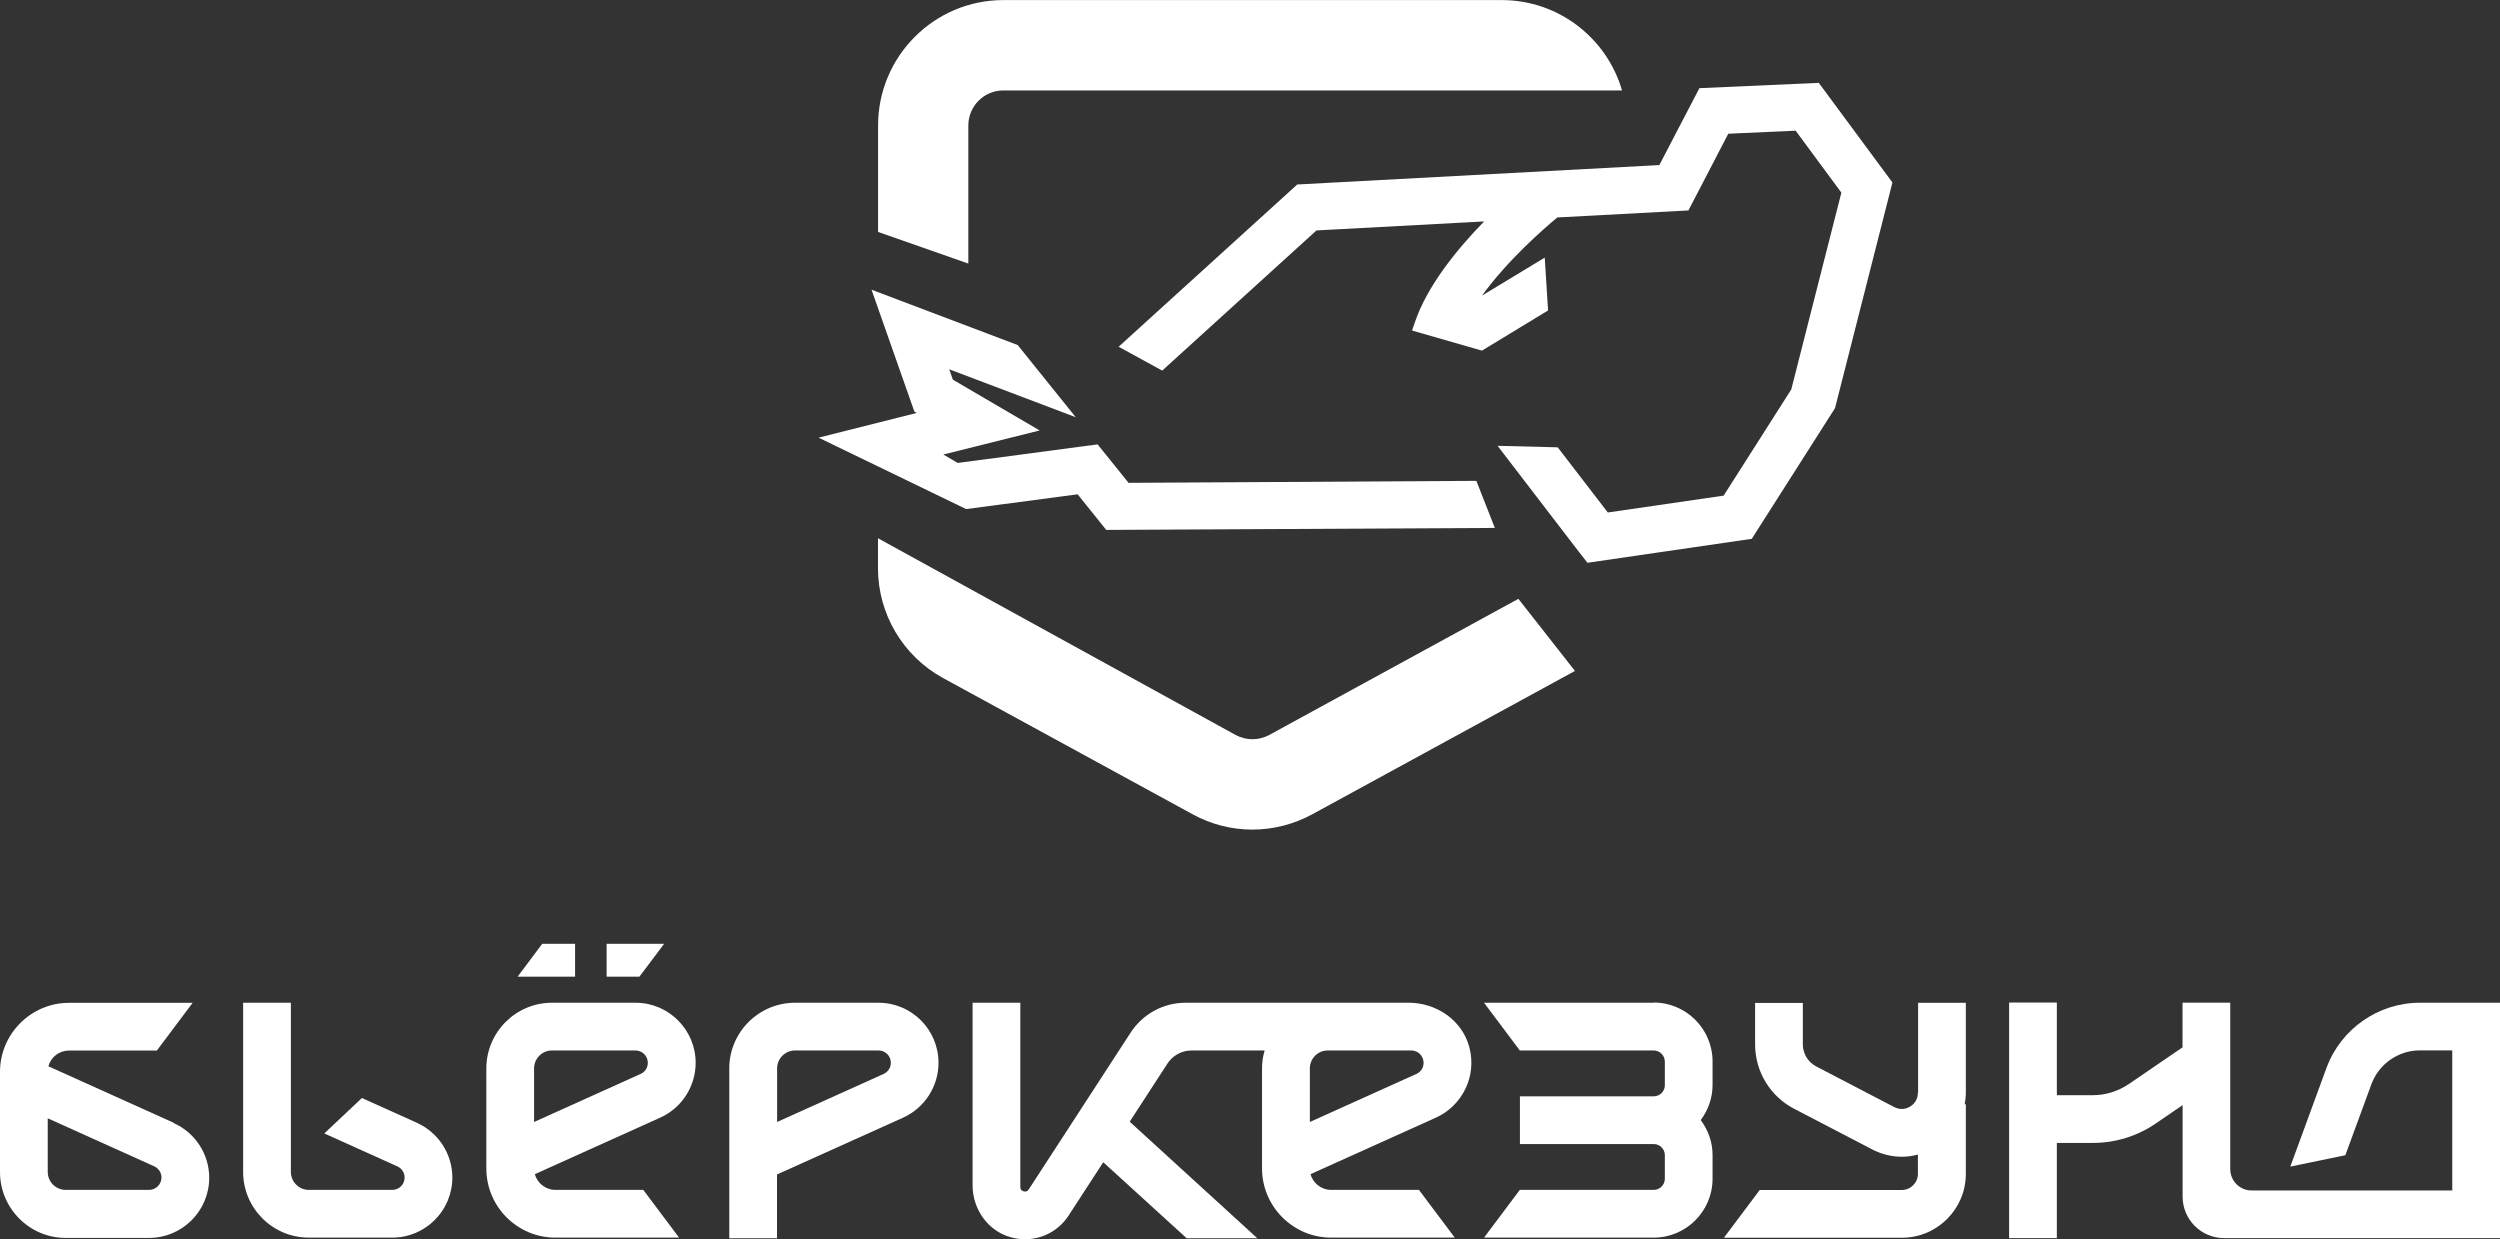 <?xml version="1.0" encoding="UTF-8"?> <svg xmlns="http://www.w3.org/2000/svg" width="234" height="116" viewBox="0 0 234 116" fill="none"><rect x="0" y="0" width="234" height="116" fill="#333333" stroke="none"/> <g clip-path="url(#clip0_0_803)"> <path d="M142.124 56.054L147.416 62.8L122.851 76.205C121.096 77.162 119.163 77.65 117.222 77.65C115.281 77.65 113.366 77.171 111.61 76.205L88.287 63.474C84.519 61.417 82.179 57.472 82.179 53.182V50.38L115.653 68.793C116.637 69.325 117.816 69.325 118.8 68.793L142.115 56.054H142.124Z" fill="white"></path> <path d="M90.636 24.671L82.188 21.709V11.745C82.188 5.273 87.444 0.007 93.916 0.007H140.563C145.891 0.007 150.404 3.58 151.822 8.465H93.916C92.099 8.465 90.636 9.936 90.636 11.754V24.679V24.671Z" fill="white"></path> <path d="M82.232 93.856H74.422C71.027 93.856 68.261 96.613 68.261 100V115.904H72.729V109.929L84.537 104.61C86.549 103.697 87.844 101.684 87.844 99.477C87.844 96.374 85.326 93.856 82.223 93.856H82.232ZM82.702 100.523L72.738 105.017V100C72.738 99.069 73.5 98.324 74.422 98.324H82.232C82.87 98.324 83.384 98.838 83.384 99.477C83.384 99.92 83.118 100.337 82.702 100.523Z" fill="white"></path> <path d="M16.267 105.097L4.53 99.805C4.752 98.954 5.532 98.333 6.454 98.333H14.68L18.031 93.865H6.463C2.899 93.865 0 96.773 0 100.328V109.707C0 113.094 2.757 115.869 6.143 115.869H13.954C17.056 115.869 19.583 113.342 19.583 110.239C19.583 108.041 18.28 106.028 16.267 105.124V105.097ZM13.954 111.374H6.143C5.213 111.374 4.468 110.612 4.468 109.69V104.672L14.432 109.166C14.849 109.353 15.115 109.769 15.115 110.213C15.115 110.851 14.592 111.374 13.954 111.374Z" fill="white"></path> <path d="M59.484 93.856H51.665C48.279 93.856 45.522 96.613 45.522 100.009V109.37C45.522 112.934 48.411 115.842 51.984 115.842H63.562L60.211 111.374H51.984C51.071 111.374 50.282 110.736 50.06 109.902L61.798 104.61C63.81 103.706 65.113 101.693 65.113 99.477C65.113 96.383 62.587 93.856 59.493 93.856H59.484ZM59.954 100.523L49.989 105.018V100.009C49.989 99.078 50.734 98.324 51.665 98.324H59.484C60.113 98.324 60.636 98.838 60.636 99.477C60.636 99.938 60.37 100.346 59.954 100.523Z" fill="white"></path> <path d="M131.857 93.856H124.278H110.972C108.897 93.856 106.965 94.902 105.83 96.649L96.291 111.33C96.238 111.409 96.114 111.596 95.803 111.507C95.502 111.418 95.502 111.197 95.502 111.09V93.856H91.034V110.94C91.034 113.165 92.461 115.222 94.607 115.807C95.05 115.931 95.502 115.993 95.945 115.993C97.568 115.993 99.11 115.186 100.032 113.759L102.913 109.326L103.268 108.785L103.711 109.193L111.078 115.904H117.691L105.741 104.991L109.269 99.556C109.766 98.785 110.626 98.324 111.539 98.324H118.374C118.205 98.865 118.126 99.432 118.126 100.009V109.37C118.126 112.925 121.033 115.842 124.597 115.842H136.166L132.815 111.374H124.588C123.675 111.374 122.886 110.736 122.664 109.902L134.402 104.61C136.857 103.501 138.267 100.744 137.522 97.987C136.848 95.487 134.446 93.856 131.857 93.856ZM132.567 100.523L122.602 105.017V100.009C122.602 99.078 123.347 98.324 124.278 98.324H132.097C132.726 98.324 133.249 98.838 133.249 99.477C133.249 99.938 132.983 100.345 132.567 100.523Z" fill="white"></path> <path d="M39.033 105.097L33.873 102.775L30.354 106.09L37.198 109.175C37.606 109.361 37.872 109.769 37.872 110.221C37.872 110.86 37.358 111.374 36.719 111.374H28.909C27.978 111.374 27.225 110.62 27.225 109.69V93.856H22.757V109.69C22.757 113.085 25.514 115.842 28.909 115.842H36.719C39.822 115.842 42.34 113.315 42.34 110.221C42.34 108.014 41.036 106.002 39.024 105.097H39.033Z" fill="white"></path> <path d="M154.782 93.856H138.905L142.256 98.324H154.782C155.359 98.324 155.829 98.794 155.829 99.37V101.578C155.829 102.154 155.368 102.615 154.791 102.615H142.265V107.083H154.791C155.368 107.083 155.829 107.553 155.829 108.12V110.328C155.829 110.904 155.359 111.374 154.782 111.374H142.256L138.905 115.842H154.782C157.823 115.842 160.296 113.369 160.296 110.328V108.12C160.296 106.888 159.88 105.762 159.188 104.84C159.871 103.918 160.296 102.792 160.296 101.56V99.353C160.296 96.312 157.823 93.838 154.782 93.838V93.856Z" fill="white"></path> <path d="M179.516 102.278C179.516 103.049 179.011 103.439 178.789 103.572C178.576 103.705 177.991 103.98 177.308 103.626L170.004 99.822C169.224 99.415 168.745 98.626 168.745 97.748V93.874H164.277V97.748C164.277 100.301 165.686 102.615 167.938 103.785L175.243 107.588C176.121 108.041 177.06 108.271 178.009 108.271C178.514 108.271 179.019 108.2 179.516 108.067V109.876C179.516 110.7 178.842 111.383 178.018 111.383H164.711L161.36 115.851H178.027C181.315 115.851 184.002 113.174 184.002 109.876V103.36H183.895C183.957 103.005 184.002 102.65 184.002 102.278V93.865H179.534V102.278H179.516Z" fill="white"></path> <path d="M234 93.856H226.5C222.608 93.856 219.107 96.303 217.759 99.956L214.373 109.193L219.523 108.129L221.961 101.489C222.653 99.592 224.479 98.315 226.5 98.315H229.532V111.427H213.557H210.747C209.648 111.427 208.752 110.532 208.752 109.433V93.847H204.285V98.032L199.249 101.471C198.256 102.145 197.086 102.509 195.889 102.509H192.521V93.838H188.053V115.887H192.521V106.977H195.898C197.999 106.977 200.047 106.347 201.776 105.159L204.293 103.44V112.004C204.293 114.149 206.031 115.887 208.176 115.887H223.929H234V93.838V93.856Z" fill="white"></path> <path d="M53.828 88.342H50.752L48.447 91.418H53.828V88.342Z" fill="white"></path> <path d="M62.161 88.342H56.78V91.418H59.848L62.161 88.342Z" fill="white"></path> <path d="M139.916 49.414L103.543 49.6L100.866 46.267L90.432 47.65L76.62 40.965L85.804 38.651L85.583 38.518L81.576 27.118L95.254 32.295L100.689 39.05L88.845 34.565L89.191 35.54L97.311 40.291L88.295 42.543L89.643 43.332L102.736 41.595L105.635 45.194L138.187 45.008L139.916 49.414Z" fill="white"></path> <path d="M170.234 7.756L159.064 8.252L155.314 15.451L121.423 17.268L104.704 32.455L108.782 34.688L123.223 21.568L138.914 20.726C136.396 23.305 133.577 26.754 132.416 30.212L132.168 30.939L138.71 32.818L144.898 29.059L144.588 24.112L138.719 27.667C141.104 24.36 144.481 21.417 145.767 20.353L158.036 19.697L161.768 12.516L168.071 12.232L172.353 18.03L167.663 36.453L161.334 46.391L150.492 47.969L145.802 41.87L140.173 41.728L147.788 51.657L147.832 51.71L148.586 52.676L163.966 50.433L171.759 38.199L177.131 17.082L170.225 7.738L170.234 7.756Z" fill="white"></path> </g> <defs> <clipPath id="clip0_0_803"> <rect width="234" height="116" fill="white"></rect> </clipPath> </defs> </svg> 